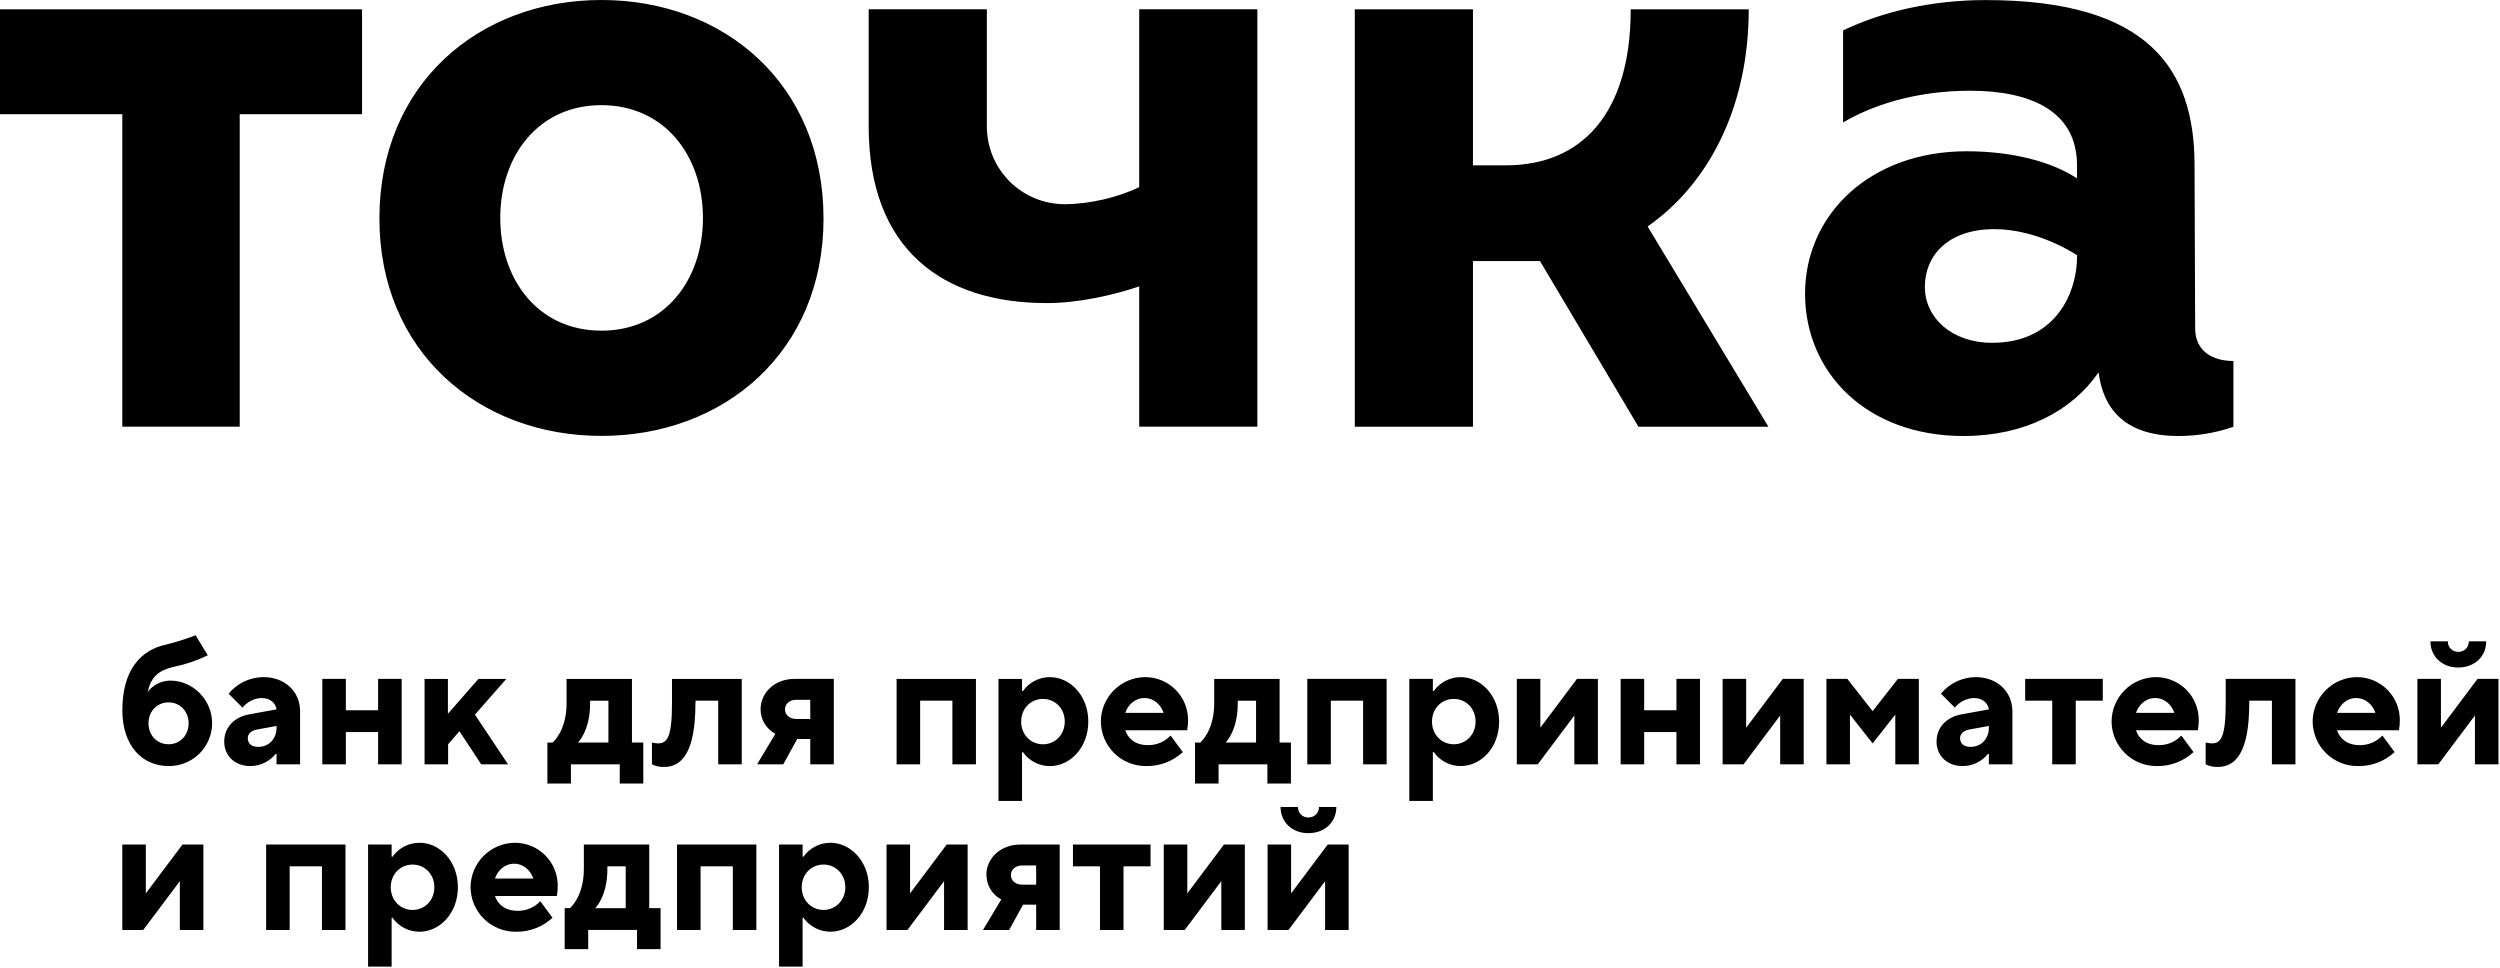 <?xml version="1.0" encoding="UTF-8"?> <svg xmlns="http://www.w3.org/2000/svg" width="1147" height="444" viewBox="0 0 1147 444" fill="none"><path d="M126.48 345.87H126.88V350.67H137.68V326.27C137.68 317.47 130.88 310.66 120.88 310.66C117.819 310.676 114.799 311.365 112.034 312.678C109.269 313.992 106.826 315.897 104.88 318.26L111.28 324.66C112.336 323.328 113.671 322.244 115.192 321.483C116.712 320.723 118.381 320.306 120.08 320.26C124.08 320.26 126.48 322.66 126.88 325.47L114.48 327.71C107.28 328.98 102.87 333.87 102.87 340.27C102.87 346.67 107.68 351.47 114.87 351.47C117.101 351.464 119.302 350.957 121.311 349.988C123.32 349.019 125.087 347.612 126.48 345.87ZM118.48 342.67C115.28 342.67 113.68 341.06 113.68 338.67C113.68 336.67 115.28 335.15 118.08 334.67L126.88 333.07V333.88C126.88 339.06 123.28 342.67 118.48 342.67ZM173.48 350.67H184.28V311.47H173.48V325.86H158.68V311.47H147.88V350.67H158.68V335.87H173.48V350.67ZM192.48 386.67C190.051 386.662 187.656 387.24 185.498 388.354C183.339 389.468 181.481 391.085 180.08 393.07H179.68V387.48H168.88V443.48H179.68V421.07H180.08C181.48 423.056 183.338 424.676 185.496 425.792C187.655 426.907 190.05 427.487 192.48 427.48C201.68 427.48 210.08 419.07 210.08 407.07C210.08 395.07 201.73 386.66 192.53 386.66L192.48 386.67ZM189.28 417.48C183.68 417.48 179.28 413.07 179.28 407.07C179.28 401.07 183.68 396.67 189.28 396.67C194.88 396.67 199.28 401.07 199.28 407.07C199.28 413.07 194.93 417.47 189.33 417.47L189.28 417.48ZM233.1 350.68L217.9 327.88L232.3 311.48H219.5L205.5 327.48V311.48H194.79V350.68H205.59V341.48L210.79 335.48L220.79 350.68H233.1ZM122.1 426.68H132.9V397.48H147.71V426.68H158.51V387.48H122.1V426.68ZM275.95 200C332.22 200 377.83 161.45 377.83 100.25C377.83 38.57 332.22 0 275.95 0C219.68 0 174.07 38.56 174.07 100.25C174.08 161.4 219.7 199.99 275.96 199.99L275.95 200ZM275.95 48.25C304.84 48.25 322.51 71.41 322.51 99.98C322.51 128.55 304.84 151.71 275.95 151.71C247.06 151.71 229.52 128.55 229.52 99.98C229.52 71.41 247.05 48.24 275.94 48.24L275.95 48.25ZM600.32 382.25C607.92 382.25 613.12 377.05 613.12 370.25H605.12C605.145 370.887 605.039 371.523 604.806 372.116C604.574 372.71 604.221 373.25 603.771 373.7C603.32 374.151 602.78 374.504 602.187 374.736C601.593 374.968 600.957 375.075 600.32 375.05C599.683 375.075 599.047 374.968 598.454 374.736C597.86 374.504 597.32 374.151 596.87 373.7C596.419 373.25 596.066 372.71 595.834 372.116C595.602 371.523 595.495 370.887 595.52 370.25H587.52C587.51 377.06 592.71 382.26 600.31 382.26L600.32 382.25ZM78.13 312.25C76.115 312.274 74.132 312.755 72.33 313.658C70.529 314.56 68.956 315.86 67.73 317.46C69.33 310.65 72.53 307.53 80.13 305.85C85.394 304.757 90.5 303.01 95.33 300.65L89.73 291.45C85.17 293.236 80.492 294.706 75.73 295.85C64.93 298.25 56.13 307.05 56.13 325.85C56.13 342.26 65.33 351.46 77.33 351.46C79.933 351.497 82.518 351.018 84.935 350.051C87.352 349.084 89.554 347.648 91.413 345.826C93.272 344.004 94.752 341.832 95.768 339.435C96.784 337.038 97.314 334.463 97.33 331.86C97.32 321.06 88.52 312.26 78.12 312.26L78.13 312.25ZM77.33 341.46C72.13 341.46 68.13 337.46 68.13 331.86C68.13 326.26 72.13 322.25 77.33 322.25C82.53 322.25 86.53 326.25 86.53 331.86C86.53 337.47 82.52 341.47 77.32 341.47L77.33 341.46ZM1127.88 306.25C1135.48 306.25 1140.68 301.05 1140.68 294.25H1132.68C1132.71 294.887 1132.6 295.523 1132.37 296.116C1132.13 296.71 1131.78 297.25 1131.33 297.7C1130.88 298.151 1130.34 298.504 1129.75 298.736C1129.15 298.968 1128.52 299.075 1127.88 299.05C1127.24 299.075 1126.61 298.968 1126.01 298.736C1125.42 298.504 1124.88 298.151 1124.43 297.7C1123.98 297.25 1123.63 296.71 1123.39 296.116C1123.16 295.523 1123.05 294.887 1123.08 294.25H1115.08C1115.07 301.06 1120.27 306.26 1127.87 306.26L1127.88 306.25ZM675.79 119.79H706.56L751.73 195.79H811.35L755.93 103.9C782.93 85.1 802.32 50.44 802.32 4.27H748.17C748.17 52.68 725.17 75.84 691.04 75.84H675.79V4.27H621.58V195.79H675.79V119.79ZM545.08 330.27C545.07 325.072 543 320.091 539.325 316.415C535.649 312.74 530.668 310.67 525.47 310.66C520.067 310.684 514.892 312.841 511.071 316.661C507.251 320.482 505.094 325.657 505.07 331.06C505.092 333.767 505.648 336.443 506.706 338.934C507.764 341.426 509.303 343.684 511.235 345.58C513.168 347.476 515.455 348.973 517.966 349.983C520.477 350.994 523.163 351.499 525.87 351.47C532.088 351.585 538.109 349.287 542.67 345.06L537.07 337.47C535.737 338.885 534.124 340.007 532.333 340.765C530.543 341.522 528.614 341.899 526.67 341.87C520.67 341.87 517.47 338.66 516.27 335.06H544.67C544.956 333.479 545.096 331.876 545.09 330.27H545.08ZM516.27 327.06C517.47 323.47 520.67 320.26 525.07 320.26C529.47 320.26 532.67 323.47 533.87 327.06H516.27ZM480.19 139.06C494.52 139.06 510.64 135.5 522.67 131.39V195.77H576.88V4.25H522.67V85.83C513.26 90.53 499.67 93.68 488.47 93.68C483.78 93.685 479.134 92.765 474.8 90.972C470.465 89.179 466.527 86.549 463.211 83.232C459.895 79.915 457.266 75.976 455.474 71.641C453.682 67.306 452.763 62.66 452.77 57.97V4.25H398.55V57.97C398.56 114.67 432.72 139.05 480.2 139.05L480.19 139.06ZM56.11 195.77H109.98V52.4H166.1V4.27H-0.01V52.4H56.11V195.77ZM236.29 386.67C230.887 386.694 225.712 388.851 221.891 392.671C218.07 396.492 215.914 401.667 215.89 407.07C215.912 409.777 216.468 412.453 217.526 414.944C218.584 417.436 220.123 419.694 222.055 421.59C223.988 423.486 226.275 424.983 228.786 425.993C231.297 427.004 233.983 427.509 236.69 427.48C242.908 427.595 248.929 425.297 253.49 421.07L247.89 413.48C246.557 414.895 244.944 416.017 243.153 416.775C241.363 417.532 239.434 417.909 237.49 417.88C231.49 417.88 228.29 414.67 227.09 411.07H255.49C255.765 409.488 255.899 407.885 255.89 406.28C255.885 401.083 253.82 396.1 250.148 392.423C246.476 388.745 241.497 386.673 236.3 386.66L236.29 386.67ZM227.09 403.07C228.29 399.48 231.49 396.27 235.89 396.27C240.29 396.27 243.49 399.48 244.69 403.07H227.09ZM66.91 409.88V387.48H56.11V426.68H65.71L82.51 404.28V426.68H93.31V387.48H83.71L66.91 409.88ZM458.11 311.48V367.48H468.91V345.07H469.31C470.71 347.056 472.568 348.676 474.726 349.792C476.885 350.907 479.28 351.487 481.71 351.48C490.91 351.48 499.31 343.07 499.31 331.07C499.31 319.07 490.91 310.67 481.71 310.67C479.281 310.662 476.886 311.24 474.728 312.354C472.569 313.468 470.711 315.085 469.31 317.07H468.91V311.48H458.11ZM478.51 320.67C484.11 320.67 488.51 325.07 488.51 331.07C488.51 337.07 484.11 341.48 478.51 341.48C472.91 341.48 468.51 337.07 468.51 331.07C468.51 325.07 472.92 320.66 478.52 320.66L478.51 320.67ZM295.14 359.48V340.68H289.94V311.48H259.94V322.67C259.94 335.48 253.54 340.67 253.54 340.67H251.14V359.47H261.94V350.67H284.34V359.47L295.14 359.48ZM279.14 340.68H265.14C265.14 340.68 270.74 335.48 270.74 322.68V321.49H279.15L279.14 340.68ZM902.31 69.4C857.73 69.4 828.16 98.65 828.16 134.72C828.16 170.79 856.24 200.04 900.83 200.04C929.12 200.04 950.72 188.43 962.83 170.83C964.77 186.09 973.43 200.04 999.53 200.04C1008.09 200.04 1016.6 198.61 1024.69 195.81V165.63C1014.99 165.63 1007.14 161 1007.14 150.63L1006.86 75.9C1006.86 31.9 986.1 0.03 911.02 0.03C886.25 0.03 863.45 5.36 845.61 13.96V56.19C858.11 48.76 878.05 41.63 903.85 41.63C930.98 41.63 952.93 50.51 952.93 75.84V81.84C941.41 74.22 923.3 69.4 902.31 69.4ZM914.24 157.31C895.42 157.31 883.13 145.8 883.13 131.59C883.13 117.38 893.62 105.13 914.98 105.13C935.49 105.13 952.98 117.13 952.98 117.13C952.95 136.47 941.51 157.26 914.24 157.26V157.31ZM599.79 350.67H610.58V321.47H625.39V350.67H636.19V311.47H599.79V350.67ZM859.16 326.27L847.56 311.47H837.96V350.67H848.76V327.87L859.16 341.06L869.56 327.87V350.67H880.36V311.47H870.76L859.16 326.27ZM906.49 310.66C903.429 310.676 900.409 311.365 897.644 312.678C894.879 313.992 892.436 315.897 890.49 318.26L896.89 324.66C897.946 323.328 899.281 322.244 900.802 321.483C902.322 320.723 903.991 320.306 905.69 320.26C909.69 320.26 912.09 322.66 912.49 325.47L900.09 327.71C892.89 328.98 888.49 333.87 888.49 340.27C888.49 346.67 893.29 351.47 900.49 351.47C902.719 351.462 904.918 350.955 906.926 349.986C908.933 349.017 910.698 347.611 912.09 345.87H912.49V350.67H923.29V326.27C923.26 317.47 916.46 310.66 906.46 310.66H906.49ZM912.49 333.87C912.49 339.06 908.89 342.67 904.09 342.67C900.89 342.67 899.29 341.06 899.29 338.67C899.29 336.67 900.89 335.15 903.69 334.67L912.49 333.07V333.87ZM297.87 387.47H267.87V398.66C267.87 411.47 261.47 416.66 261.47 416.66H259.07V435.46H269.87V426.66H292.27V435.46H303.07V416.66H297.87V387.47ZM287.07 416.67H273.07C273.07 416.67 278.67 411.47 278.67 398.67V397.48H287.07V416.67ZM706.71 333.87V311.47H695.91V350.67H705.51L722.31 328.27V350.67H733.11V311.47H723.51L706.71 333.87ZM670.2 310.66C667.771 310.652 665.376 311.23 663.218 312.344C661.059 313.458 659.201 315.075 657.8 317.06H657.4V311.47H646.6V367.47H657.4V345.06H657.8C659.2 347.046 661.058 348.666 663.216 349.781C665.375 350.897 667.77 351.477 670.2 351.47C679.4 351.47 687.8 343.06 687.8 331.06C687.8 319.06 679.37 310.66 670.17 310.66H670.2ZM667 341.47C661.4 341.47 657 337.06 657 331.06C657 325.06 661.4 320.66 667 320.66C672.6 320.66 677 325.06 677 331.06C677 337.06 672.57 341.47 666.97 341.47H667ZM801.14 333.87V311.47H790.34V350.67H799.94L816.74 328.27V350.67H827.54V311.47H817.94L801.14 333.87ZM1136.7 311.47L1119.9 333.87V311.47H1109.1V350.67H1118.7L1135.5 328.27V350.67H1146.3V311.47H1136.7ZM1081.44 310.66C1076.04 310.684 1070.86 312.841 1067.04 316.661C1063.22 320.482 1061.06 325.657 1061.04 331.06C1061.06 333.767 1061.62 336.443 1062.68 338.934C1063.73 341.426 1065.27 343.684 1067.21 345.58C1069.14 347.476 1071.42 348.973 1073.94 349.983C1076.45 350.994 1079.13 351.499 1081.84 351.47C1088.06 351.585 1094.08 349.287 1098.64 345.06L1093.04 337.47C1091.71 338.885 1090.09 340.007 1088.3 340.765C1086.51 341.522 1084.58 341.899 1082.64 341.87C1076.64 341.87 1073.44 338.66 1072.24 335.06H1100.64C1100.92 333.478 1101.05 331.875 1101.04 330.27C1101.03 325.068 1098.96 320.082 1095.28 316.405C1091.6 312.729 1086.61 310.663 1081.41 310.66H1081.44ZM1072.24 327.06C1073.44 323.47 1076.64 320.26 1081.04 320.26C1085.44 320.26 1088.64 323.47 1089.84 327.06H1072.24ZM989.19 310.66C983.787 310.684 978.612 312.841 974.791 316.661C970.971 320.482 968.814 325.657 968.79 331.06C968.812 333.767 969.368 336.443 970.426 338.934C971.484 341.426 973.023 343.684 974.955 345.58C976.888 347.476 979.175 348.973 981.686 349.983C984.197 350.994 986.883 351.499 989.59 351.47C995.808 351.585 1001.83 349.287 1006.39 345.06L1000.79 337.47C999.457 338.885 997.844 340.007 996.053 340.765C994.263 341.522 992.334 341.899 990.39 341.87C984.39 341.87 981.19 338.66 979.99 335.06H1008.39C1008.67 333.478 1008.8 331.875 1008.79 330.27C1008.78 325.068 1006.71 320.082 1003.03 316.405C999.35 312.729 994.362 310.663 989.16 310.66H989.19ZM979.99 327.06C981.19 323.47 984.39 320.26 988.79 320.26C993.19 320.26 996.39 323.47 997.59 327.06H979.99ZM929.15 321.47H941.56V350.67H952.36V321.47H964.76V311.47H929.15V321.47ZM1021.15 322.66C1021.15 338.66 1018.75 341.06 1014.75 341.06C1013.81 341.021 1012.87 340.891 1011.95 340.67V350.67C1013.69 351.53 1015.61 351.943 1017.55 351.87C1025.55 351.87 1031.95 345.47 1031.95 322.66V321.47H1042.35V350.67H1053.15V311.47H1021.15V322.66ZM769.15 325.86H754.35V311.47H743.55V350.67H754.35V335.87H769.15V350.67H779.95V311.47H769.15V325.86ZM359.35 350.67L365.75 339.06H371.75V350.67H382.55V311.47H364.55C355.35 311.47 348.95 317.86 348.95 325.47C348.959 327.777 349.597 330.038 350.795 332.01C351.994 333.981 353.706 335.589 355.75 336.66L347.35 350.66L359.35 350.67ZM365.35 321.06H371.75V329.87H365.35C362.15 329.87 360.15 327.87 360.15 325.47C360.15 323.07 362.1 321.06 365.3 321.06H365.35ZM417.54 409.87V387.47H406.74V426.67H416.34L433.14 404.27V426.67H443.95V387.47H434.35L417.54 409.87ZM381.03 386.66C378.601 386.652 376.206 387.23 374.048 388.344C371.889 389.458 370.031 391.075 368.63 393.06H368.23V387.47H357.43V443.47H368.23V421.06H368.63C370.03 423.046 371.888 424.666 374.046 425.781C376.205 426.897 378.6 427.477 381.03 427.47C390.23 427.47 398.63 419.06 398.63 407.06C398.63 395.06 390.18 386.66 380.98 386.66H381.03ZM377.83 417.47C372.23 417.47 367.83 413.06 367.83 407.06C367.83 401.06 372.23 396.66 377.83 396.66C383.43 396.66 387.83 401.06 387.83 407.06C387.83 413.06 383.38 417.47 377.79 417.47H377.83ZM310.62 426.67H321.42V397.47H336.22V426.67H347.02V387.47H310.62V426.67ZM319.11 322.67V321.48H329.51V350.68H340.31V311.48H308.31V322.67C308.31 338.67 305.91 341.07 301.91 341.07C300.966 341.031 300.029 340.901 299.11 340.68V350.68C300.848 351.54 302.772 351.953 304.71 351.88C312.66 351.87 319.06 345.47 319.06 322.66L319.11 322.67ZM544.74 409.88V387.48H533.94V426.68H543.54L560.34 404.28V426.68H571.14V387.48H561.54L544.74 409.88ZM592.28 359.48V340.68H587.08V311.48H557.08V322.67C557.08 335.48 550.68 340.67 550.68 340.67H548.28V359.47H559.08V350.67H581.48V359.47L592.28 359.48ZM576.28 340.68H562.28C562.28 340.68 567.88 335.48 567.88 322.68V321.49H576.28V340.68ZM592.36 409.88V387.48H581.56V426.68H591.16L607.96 404.28V426.68H618.76V387.48H609.16L592.36 409.88ZM411.36 350.68H422.16V321.48H436.96V350.68H447.76V311.48H411.36V350.68ZM492.27 397.48H504.67V426.68H515.47V397.48H527.87V387.48H492.27V397.48ZM452.59 401.48C452.599 403.787 453.237 406.048 454.435 408.02C455.633 409.991 457.346 411.599 459.39 412.67L450.99 426.67H462.99L469.39 415.06H475.39V426.67H486.19V387.47H468.19C458.93 387.47 452.53 393.86 452.53 401.47L452.59 401.48ZM475.39 397.07V405.88H468.99C465.79 405.88 463.79 403.88 463.79 401.48C463.79 399.08 465.79 397.07 468.99 397.07H475.39Z" fill="black"></path></svg> 